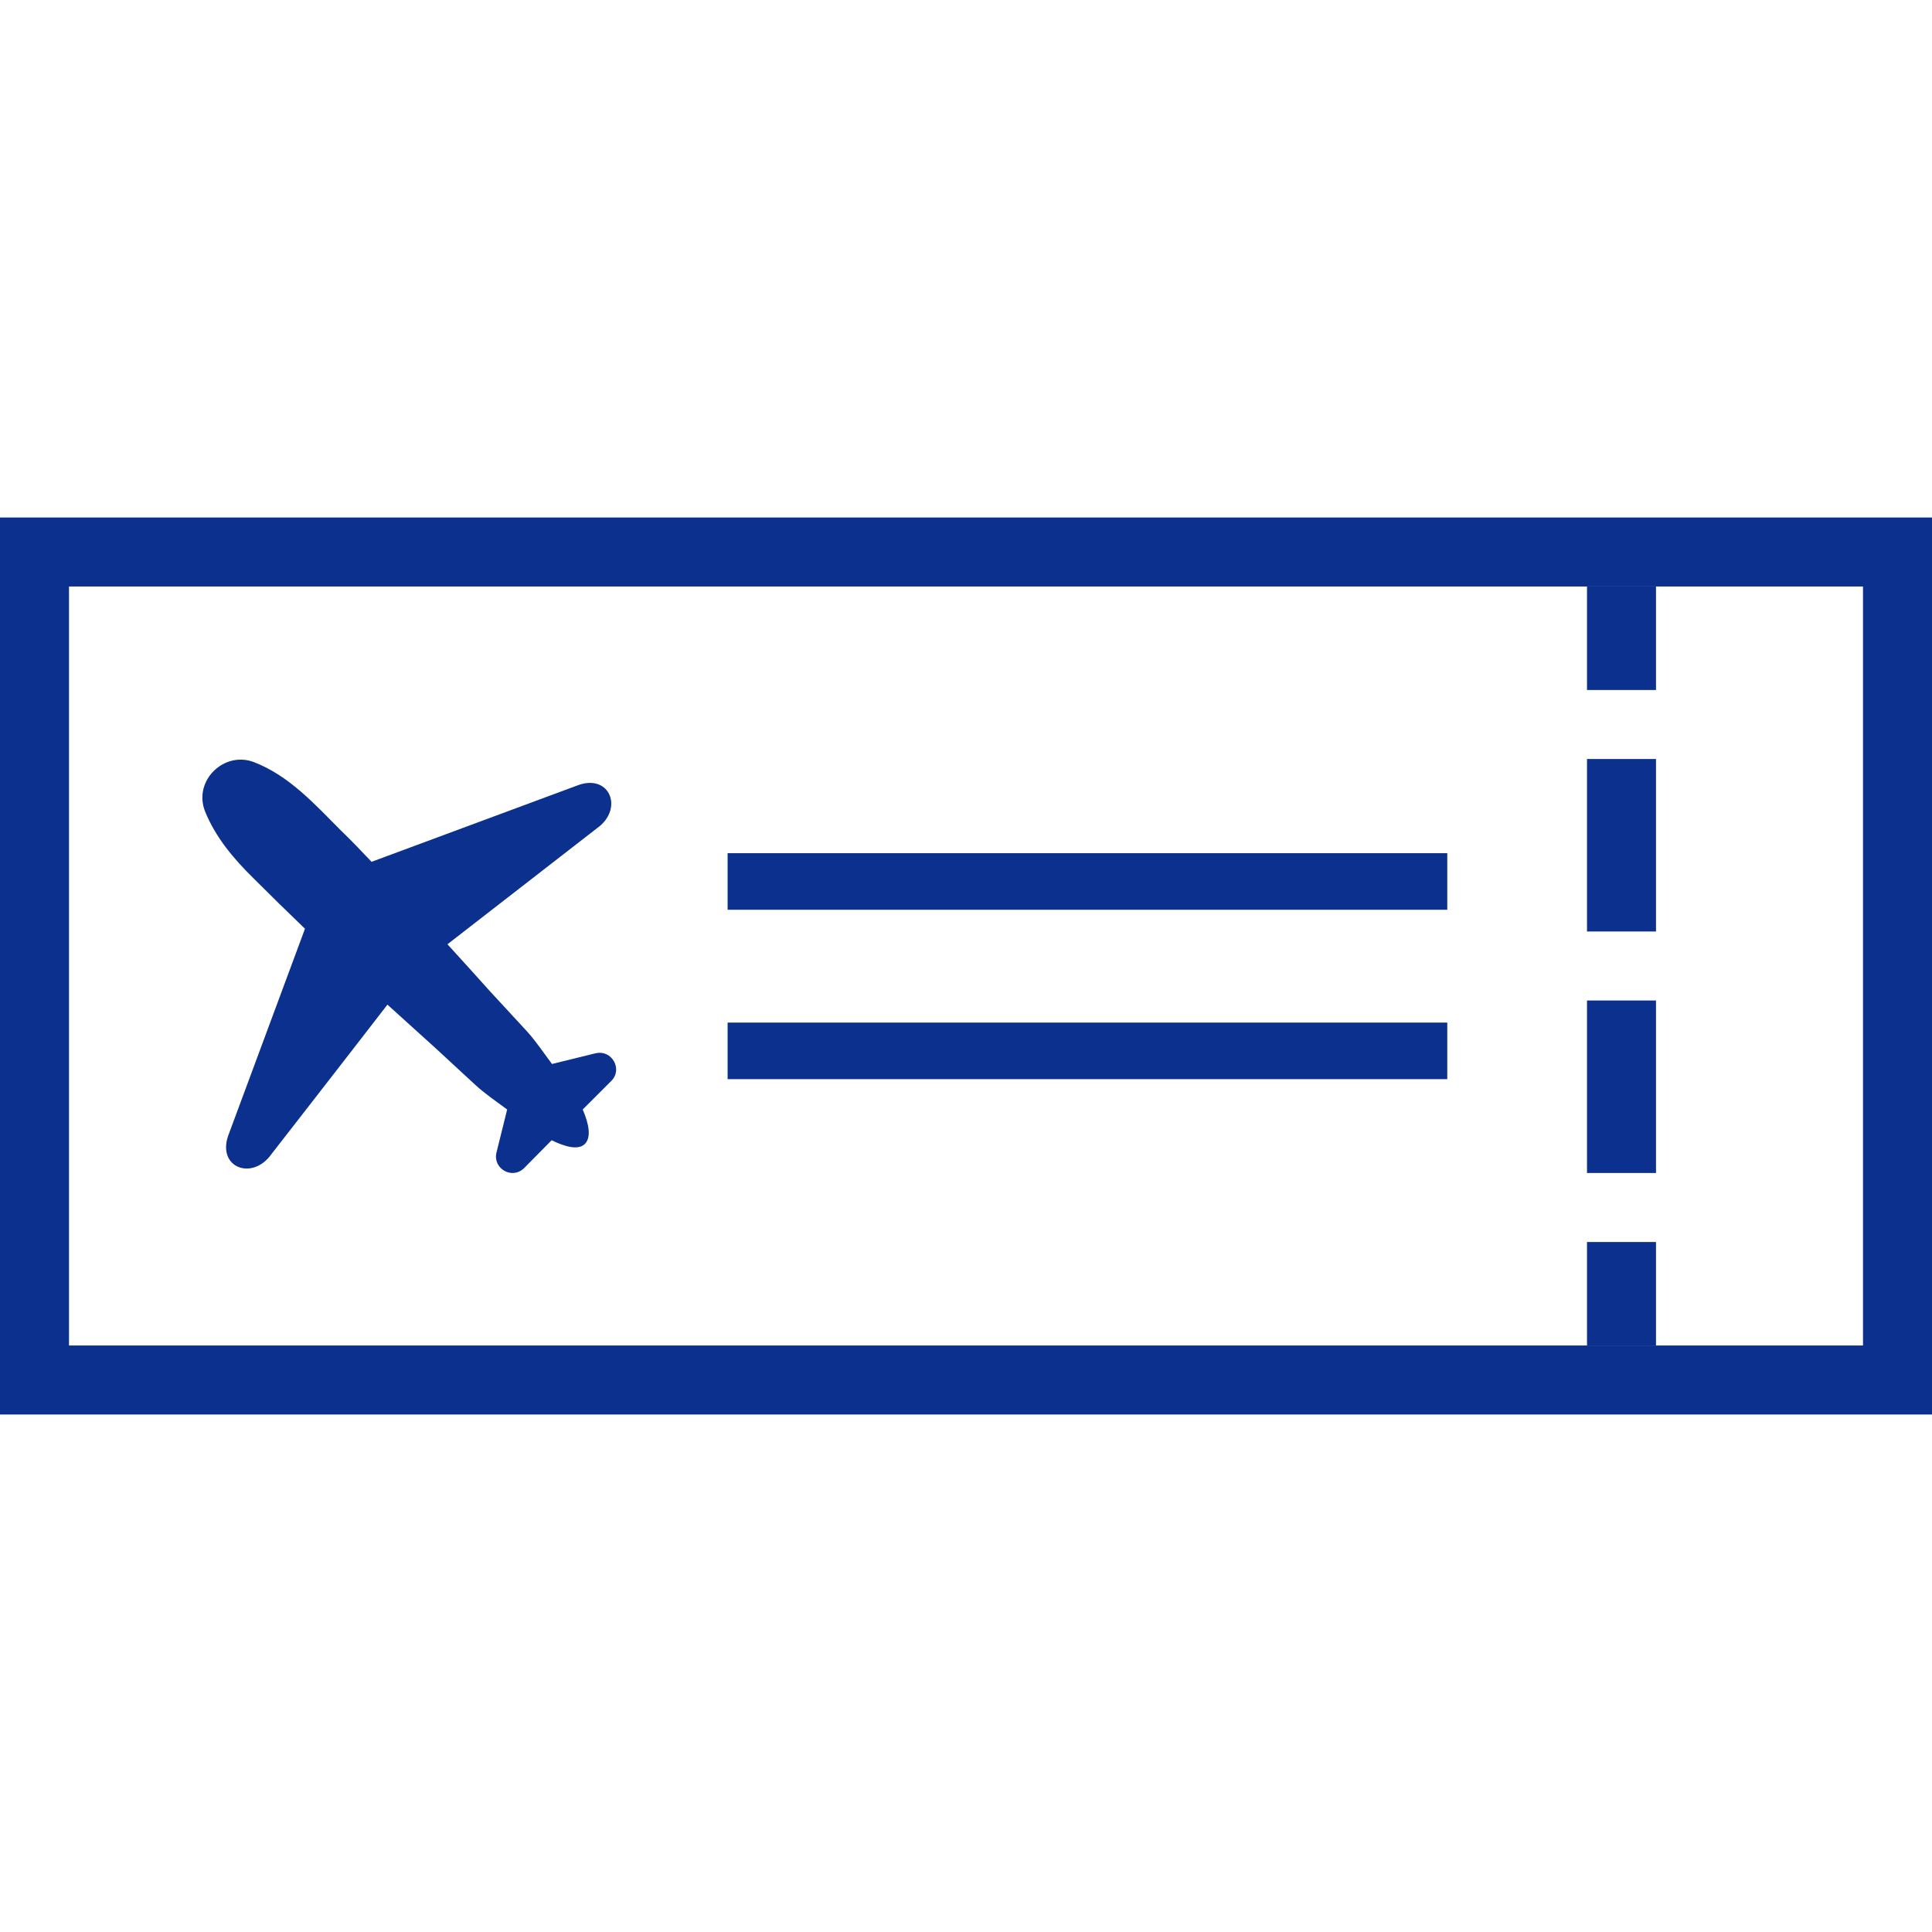 <svg width="56" height="56" viewBox="0 0 56 56" fill="none" xmlns="http://www.w3.org/2000/svg">
<path d="M55 16H1V40H55V16Z" stroke="#0B308E" stroke-width="2" stroke-miterlimit="10"/>
<path d="M47 17V20" stroke="#0B308E" stroke-width="2" stroke-miterlimit="10"/>
<path d="M47 22V27" stroke="#0B308E" stroke-width="2" stroke-miterlimit="10"/>
<path d="M47 29V34" stroke="#0B308E" stroke-width="2" stroke-miterlimit="10"/>
<path d="M47 36L47 39" stroke="#0B308E" stroke-width="2" stroke-miterlimit="10"/>
<path d="M17.26 30.53L16 30.84C15.76 30.52 15.54 30.19 15.28 29.9C14.92 29.51 14.56 29.12 14.2 28.73C13.83 28.32 13.41 27.85 12.97 27.37C14.41 26.25 17.3 24.01 17.3 24.01C18.08 23.46 17.69 22.44 16.78 22.75L10.77 24.98C10.46 24.65 10.16 24.34 9.88 24.07C9.12 23.31 8.39 22.49 7.36 22.09C6.49 21.76 5.6 22.63 5.94 23.51C6.25 24.28 6.78 24.9 7.36 25.47C7.85 25.96 8.34 26.44 8.84 26.92L6.61 32.93C6.3 33.85 7.32 34.23 7.87 33.45C7.87 33.45 10.12 30.56 11.23 29.12C11.76 29.6 12.27 30.06 12.59 30.35C12.98 30.71 13.37 31.07 13.76 31.43C14.05 31.7 14.38 31.92 14.7 32.16L14.39 33.41C14.28 33.87 14.84 34.2 15.19 33.86L15.99 33.05C16.37 33.24 16.75 33.34 16.94 33.17C17.15 32.98 17.07 32.57 16.89 32.16L17.72 31.33C18.06 30.99 17.73 30.42 17.27 30.53H17.26Z" fill="#0B308E"/>
<path d="M41.95 24.73H21.09V26.37H41.95V24.73Z" fill="#0B308E"/>
<path d="M41.95 29.64H21.09V31.28H41.95V29.64Z" fill="#0B308E"/>
</svg>
